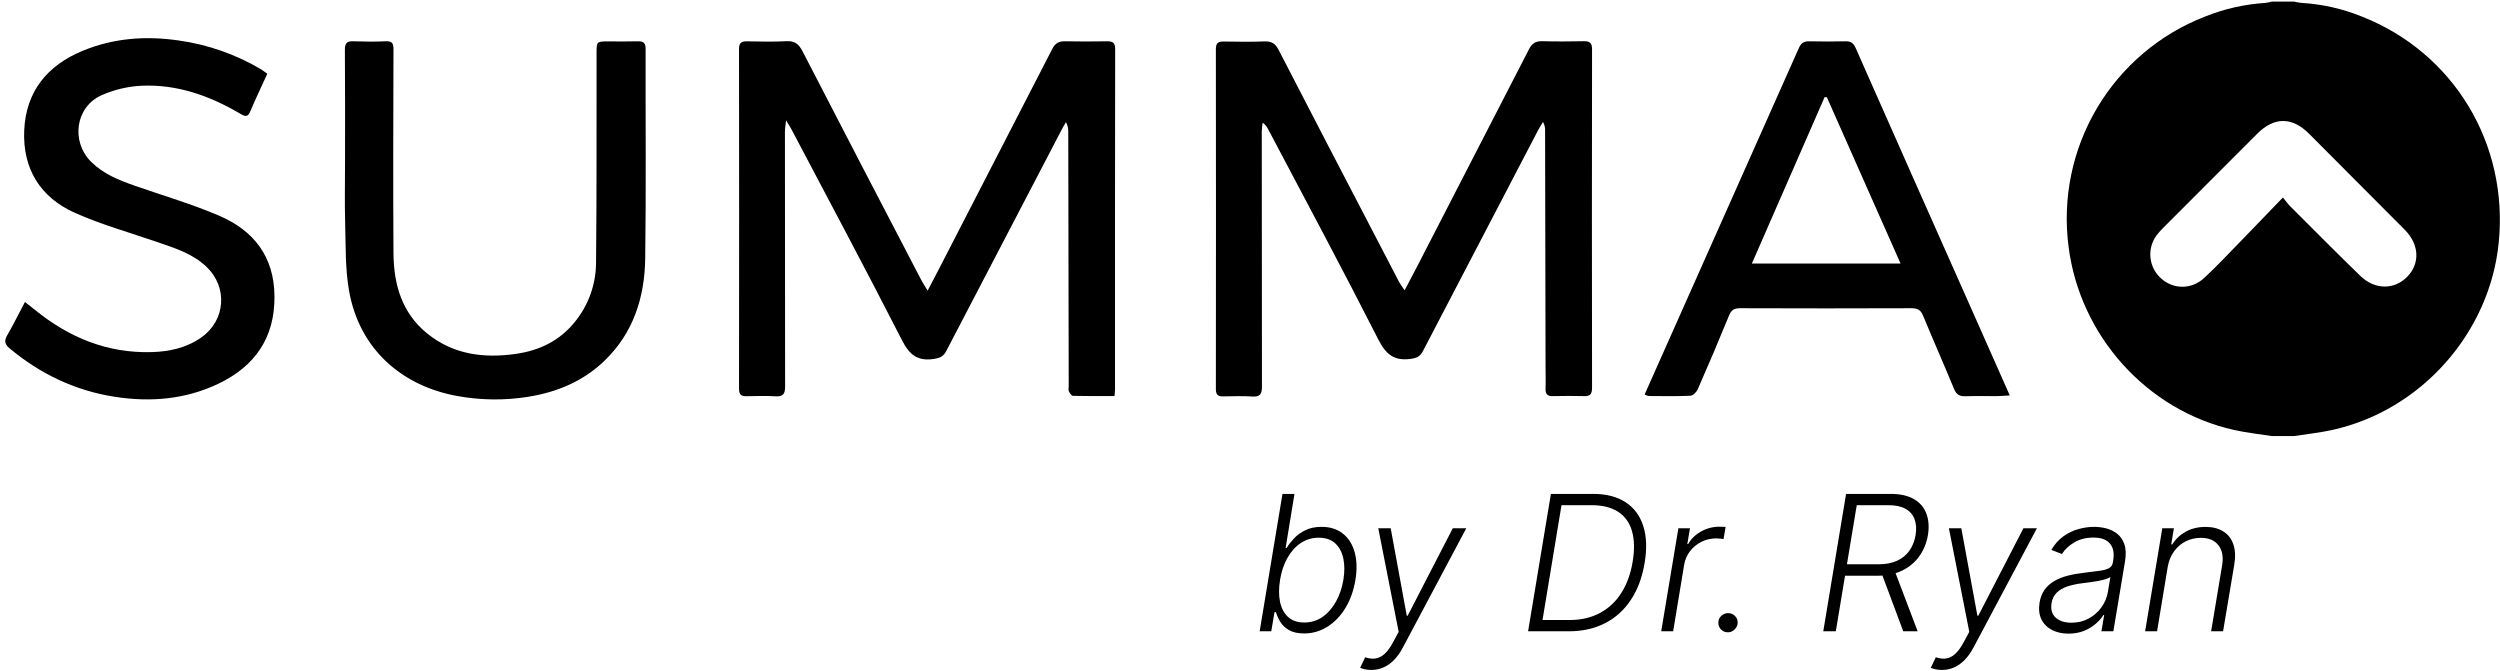 <svg width="1588" height="426" viewBox="0 0 1588 426" fill="none" xmlns="http://www.w3.org/2000/svg">
<path d="M1443.09 277C1435.09 275.73 1426.97 274.88 1419.09 273.12C1363.49 260.71 1321.09 213.12 1313.95 156.66C1309.96 126.128 1316.32 95.138 1332.02 68.649C1347.72 42.16 1371.85 21.703 1400.55 10.55C1412.76 5.638 1425.67 2.704 1438.8 1.86C1440.26 1.681 1441.7 1.393 1443.12 1H1457.12C1458.72 1.386 1460.35 1.67 1461.99 1.85C1475.13 2.631 1488.05 5.556 1500.24 10.51C1558.63 33.51 1593.51 91.31 1587.18 154.24C1581.43 211.49 1537.94 260.58 1481.65 273.07C1473.58 274.86 1465.3 275.71 1457.12 277H1443.09ZM1450.09 125.42C1452.22 128.03 1453.26 129.56 1454.54 130.84C1469.4 145.67 1484.17 160.59 1499.23 175.2C1508.47 184.2 1520.93 184.2 1529.14 175.73C1537.35 167.26 1536.7 155.16 1527.51 145.96C1507.26 125.7 1487.04 105.407 1466.85 85.08C1456.04 74.19 1444.66 74.08 1433.79 84.94C1413.87 104.84 1393.97 124.757 1374.1 144.69C1372.66 146.089 1371.33 147.586 1370.1 149.17C1366.97 153.236 1365.49 158.334 1365.95 163.445C1366.41 168.556 1368.79 173.303 1372.6 176.74C1380.49 184 1392.1 183.98 1400.17 176.51C1404.57 172.44 1408.79 168.17 1412.97 163.87C1425.2 151.33 1437.3 138.72 1450.12 125.42H1450.09Z" fill="black"/>
<path d="M589.25 184.61C592.25 178.77 594.66 174.25 597.01 169.71C620.83 123.544 644.616 77.353 668.37 31.14C670.27 27.42 672.53 26.14 676.5 26.23C685.5 26.43 694.5 26.36 703.5 26.23C707.04 26.23 708.36 27.41 708.36 31.23C708.246 103.23 708.213 175.23 708.26 247.23C708.26 248.37 708.09 249.52 707.92 251.58C699.07 251.58 690.3 251.67 681.54 251.45C680.63 251.45 679.48 249.71 678.96 248.55C678.53 247.55 678.84 246.26 678.84 245.09C678.746 191.257 678.653 137.427 678.56 83.6C678.638 81.501 678.125 79.422 677.08 77.6C676.08 79.38 674.98 81.12 674.08 82.94C649.7 129.567 625.366 176.234 601.08 222.94C599.18 226.6 596.87 227.47 593.01 228.03C582.74 229.51 577.61 225.32 572.9 216.03C549.92 171 526.1 126.55 502.6 81.9C501.85 80.48 500.94 79.14 499.29 76.42C498.95 79.75 498.59 81.62 498.59 83.5C498.59 137.5 498.626 191.5 498.7 245.5C498.7 250.26 497.43 252.04 492.53 251.73C486.39 251.35 480.21 251.58 474.05 251.67C470.76 251.72 469.43 250.56 469.43 247.02C469.516 175.02 469.516 103.02 469.43 31.02C469.43 27.09 471.07 26.21 474.43 26.25C482.75 26.36 491.1 26.64 499.43 26.17C504.78 25.86 507.43 27.99 509.75 32.55C534.87 81.217 560.113 129.843 585.48 178.43C586.37 180.14 587.49 181.73 589.25 184.61Z" fill="black"/>
<path d="M892.22 184.4C895.22 178.73 897.68 174.1 900.09 169.4C923.83 123.4 947.534 77.367 971.2 31.3C973.2 27.43 975.53 26.06 979.71 26.18C988.53 26.42 997.36 26.35 1006.18 26.18C1009.99 26.12 1011.28 27.41 1011.27 31.41C1011.15 103.057 1011.15 174.703 1011.27 246.35C1011.27 250.35 1010.07 251.71 1006.27 251.61C999.62 251.45 992.95 251.47 986.27 251.61C982.74 251.7 981.61 250.14 981.74 246.8C981.91 242.31 981.74 237.8 981.74 233.3C981.64 183.147 981.54 132.997 981.44 82.85C981.508 80.972 981.051 79.113 980.12 77.48C979.12 79.16 978 80.79 977.12 82.48C952.647 129.333 928.224 176.173 903.85 223C902.07 226.44 899.93 227.42 896.21 227.94C885.87 229.39 880.51 225.43 875.66 215.94C852.89 171.12 829.11 126.82 805.66 82.33C804.854 80.567 803.603 79.043 802.03 77.91C801.745 79.796 801.558 81.695 801.47 83.6C801.47 137.6 801.51 191.6 801.59 245.6C801.59 250.33 800.39 252.17 795.46 251.86C789.32 251.46 783.14 251.69 776.98 251.79C773.7 251.85 772.32 250.79 772.32 247.18C772.407 175.18 772.407 103.2 772.32 31.24C772.32 27.4 773.75 26.32 777.26 26.37C785.92 26.49 794.59 26.65 803.26 26.31C807.72 26.14 810.14 27.73 812.17 31.68C831.784 69.68 851.49 107.66 871.29 145.62C877.124 156.84 882.96 168.063 888.8 179.29C889.57 180.69 890.65 182 892.22 184.4Z" fill="black"/>
<path d="M1044.66 250.59C1050.89 236.59 1057.03 222.76 1063.19 208.95C1089.68 149.51 1116.15 90.06 1142.6 30.6C1144.07 27.29 1145.86 26.14 1149.34 26.23C1156.99 26.43 1164.66 26.41 1172.34 26.23C1175.65 26.15 1177.34 27.39 1178.7 30.46C1203.06 85.56 1227.49 140.627 1251.99 195.66C1260.09 213.89 1268.17 232.14 1276.61 251.19C1273.49 251.35 1270.92 251.59 1268.35 251.61C1261.69 251.67 1255.03 251.48 1248.35 251.69C1244.71 251.8 1242.68 250.61 1241.22 247.07C1234.82 231.53 1227.99 216.17 1221.6 200.63C1220.08 196.92 1218.07 195.77 1214.17 195.78C1177.87 195.92 1141.57 195.92 1105.27 195.78C1101.54 195.78 1099.72 196.94 1098.27 200.45C1091.86 216.17 1085.23 231.793 1078.38 247.32C1077.61 249.08 1075.38 251.32 1073.72 251.38C1064.91 251.79 1056.08 251.6 1047.25 251.55C1046.34 251.36 1045.47 251.037 1044.66 250.59V250.59ZM1112.78 167.41H1207.24L1160.42 61.75H1158.97C1143.69 96.74 1128.4 131.69 1112.78 167.41V167.41Z" fill="black"/>
<path d="M169.79 46.84C166.02 55.11 162.36 62.75 159.07 70.55C157.54 74.16 156.15 74.34 152.82 72.37C133.47 60.9 112.7 53.47 90 54.45C81.238 54.882 72.629 56.915 64.6 60.45C47.92 67.81 44.89 89.81 57.86 102.75C65.65 110.53 75.49 114.43 85.57 117.96C103.57 124.27 121.97 129.58 139.42 137.11C161.24 146.54 174.14 163.01 174.35 188.17C174.58 214.6 161.88 232.58 139 243.61C118 253.71 95.72 255.61 72.75 252.02C47.58 248.08 25.62 237.53 6.14 221.32C2.9 218.63 2.58 216.43 4.62 212.9C8.44 206.28 11.83 199.42 15.84 191.83C18.21 193.69 20.24 195.22 22.21 196.83C43.85 214.46 68.3 224.49 96.52 223.65C107.76 223.32 118.63 220.92 128.06 214.21C143.32 203.37 144.74 182.42 131.19 169.5C122.47 161.17 111.34 157.71 100.35 153.9C82.66 147.78 64.47 142.76 47.46 135.14C25.54 125.32 14.32 107.14 15.38 82.81C16.47 58.06 30.08 41.57 52.38 32.32C72.01 24.18 92.49 22.65 113.56 25.72C131.869 28.284 149.494 34.427 165.43 43.8C166.83 44.62 168.11 45.66 169.79 46.84Z" fill="black"/>
<path d="M219.17 102.06C219.17 78.57 219.28 55.06 219.07 31.59C219.07 27.32 220.42 26.07 224.47 26.22C231.29 26.46 238.14 26.55 244.94 26.22C249.1 26.01 249.94 27.52 249.94 31.36C249.81 74.52 249.66 117.67 249.94 160.82C250.07 180.47 255.16 198.6 271.14 211.66C287.89 225.34 307.56 227.76 328.19 224.71C342.78 222.54 355.39 216.46 364.96 204.71C373.742 194.058 378.565 180.695 378.61 166.89C379.07 122.58 378.88 78.26 378.94 33.89C378.94 26.3 378.94 26.3 386.61 26.3C392.77 26.3 398.94 26.43 405.09 26.24C408.66 26.14 410.14 27.29 410.09 31.08C409.99 75.4 410.45 119.73 409.84 164.08C409.51 188.75 402.4 211.42 383.96 229.16C370.43 242.16 354.04 249.05 335.62 252.02C320.814 254.406 305.712 254.274 290.95 251.63C255.6 245.41 228.16 222.04 221.66 184.37C219.24 170.37 219.66 155.88 219.24 141.6C218.88 128.4 219.17 115.23 219.17 102.06Z" fill="black"/>
<path d="M800.136 401L814.625 313.727H822.253L816.628 348.031H817.31C818.474 346.071 820.023 344.054 821.955 341.98C823.915 339.906 826.33 338.173 829.199 336.781C832.068 335.361 835.506 334.651 839.511 334.651C844.881 334.651 849.355 336.071 852.935 338.912C856.543 341.724 859.057 345.673 860.477 350.759C861.898 355.815 862.054 361.71 860.946 368.443C859.81 375.205 857.693 381.128 854.597 386.213C851.5 391.298 847.693 395.261 843.176 398.102C838.659 400.943 833.73 402.364 828.389 402.364C824.412 402.364 821.202 401.653 818.759 400.233C816.344 398.812 814.497 397.065 813.219 394.991C811.969 392.889 811.06 390.844 810.491 388.855H809.554L807.509 401H800.136ZM813.091 368.315C812.239 373.599 812.239 378.287 813.091 382.378C813.972 386.44 815.69 389.636 818.247 391.966C820.832 394.267 824.241 395.418 828.474 395.418C832.821 395.418 836.699 394.224 840.108 391.838C843.545 389.423 846.386 386.17 848.631 382.08C850.903 377.989 852.466 373.401 853.318 368.315C854.142 363.287 854.128 358.756 853.276 354.722C852.423 350.687 850.705 347.491 848.119 345.134C845.534 342.747 842.054 341.554 837.679 341.554C833.418 341.554 829.582 342.705 826.173 345.006C822.793 347.278 819.98 350.432 817.736 354.466C815.491 358.472 813.943 363.088 813.091 368.315ZM871.088 425.545C869.582 425.545 868.19 425.403 866.912 425.119C865.662 424.835 864.682 424.523 863.972 424.182L867.168 417.491C869.554 418.315 871.741 418.571 873.73 418.259C875.747 417.974 877.665 417.009 879.483 415.361C881.301 413.713 883.091 411.256 884.852 407.989L888.432 401.341L875.477 335.545H883.361L893.588 391.114H894.142L922.821 335.545H931.386L891.116 411.27C889.384 414.537 887.466 417.222 885.364 419.324C883.29 421.426 881.045 422.989 878.631 424.011C876.244 425.034 873.73 425.545 871.088 425.545ZM996.425 401H970.644L985.133 313.727H1012.02C1020.32 313.727 1027.16 315.489 1032.56 319.011C1037.96 322.534 1041.71 327.577 1043.81 334.139C1045.91 340.673 1046.2 348.486 1044.66 357.577C1043.16 366.668 1040.27 374.452 1036.01 380.929C1031.75 387.406 1026.27 392.378 1019.56 395.844C1012.89 399.281 1005.18 401 996.425 401ZM979.806 393.841H996.852C1004.29 393.841 1010.8 392.335 1016.37 389.324C1021.94 386.312 1026.47 382.037 1029.96 376.497C1033.46 370.929 1035.83 364.324 1037.08 356.682C1038.33 349.182 1038.19 342.761 1036.65 337.42C1035.15 332.08 1032.24 327.989 1027.92 325.148C1023.63 322.307 1017.93 320.886 1010.83 320.886H991.866L979.806 393.841ZM1055.2 401L1066.11 335.545H1073.48L1071.78 345.602H1072.33C1074.15 342.307 1076.86 339.651 1080.47 337.634C1084.11 335.588 1087.98 334.565 1092.1 334.565C1092.73 334.565 1093.42 334.58 1094.19 334.608C1094.96 334.608 1095.6 334.636 1096.11 334.693L1094.79 342.406C1094.45 342.349 1093.85 342.264 1093 342.151C1092.17 342.037 1091.25 341.98 1090.23 341.98C1086.82 341.98 1083.67 342.705 1080.77 344.153C1077.9 345.574 1075.48 347.548 1073.52 350.077C1071.59 352.605 1070.34 355.489 1069.77 358.727L1062.79 401H1055.2ZM1097.49 401.639C1095.79 401.639 1094.36 401.043 1093.19 399.849C1092.05 398.656 1091.49 397.207 1091.49 395.503C1091.49 393.798 1092.11 392.364 1093.36 391.199C1094.61 390.034 1096.07 389.452 1097.75 389.452C1099.43 389.452 1100.86 390.048 1102.05 391.241C1103.25 392.435 1103.82 393.855 1103.76 395.503C1103.73 396.639 1103.42 397.676 1102.82 398.614C1102.25 399.523 1101.5 400.261 1100.56 400.83C1099.65 401.369 1098.63 401.639 1097.49 401.639ZM1158.14 401L1172.63 313.727H1200.8C1206.99 313.727 1211.98 314.835 1215.76 317.051C1219.56 319.267 1222.19 322.349 1223.64 326.298C1225.12 330.219 1225.45 334.736 1224.62 339.849C1223.77 344.906 1221.95 349.381 1219.17 353.273C1216.41 357.165 1212.77 360.219 1208.26 362.435C1203.74 364.622 1198.41 365.716 1192.28 365.716H1168.33L1169.56 358.429H1193.3C1197.87 358.429 1201.79 357.676 1205.06 356.17C1208.33 354.665 1210.94 352.52 1212.9 349.736C1214.86 346.952 1216.16 343.656 1216.78 339.849C1217.41 336.014 1217.19 332.676 1216.14 329.835C1215.12 326.994 1213.22 324.793 1210.43 323.23C1207.68 321.668 1204 320.886 1199.39 320.886H1179.41L1166.11 401H1158.14ZM1203.14 361.625L1218.1 401H1208.94L1194.24 361.625H1203.14ZM1233.55 425.545C1232.04 425.545 1230.65 425.403 1229.37 425.119C1228.12 424.835 1227.14 424.523 1226.43 424.182L1229.63 417.491C1232.01 418.315 1234.2 418.571 1236.19 418.259C1238.21 417.974 1240.13 417.009 1241.94 415.361C1243.76 413.713 1245.55 411.256 1247.31 407.989L1250.89 401.341L1237.94 335.545H1245.82L1256.05 391.114H1256.6L1285.28 335.545H1293.85L1253.58 411.27C1251.84 414.537 1249.93 417.222 1247.82 419.324C1245.75 421.426 1243.51 422.989 1241.09 424.011C1238.71 425.034 1236.19 425.545 1233.55 425.545ZM1313.9 402.491C1309.95 402.491 1306.47 401.724 1303.46 400.19C1300.45 398.628 1298.2 396.384 1296.72 393.457C1295.27 390.503 1294.88 386.923 1295.53 382.719C1296.1 379.48 1297.18 376.753 1298.77 374.537C1300.39 372.321 1302.43 370.503 1304.91 369.082C1307.38 367.634 1310.22 366.497 1313.43 365.673C1316.64 364.849 1320.13 364.224 1323.91 363.798C1327.6 363.344 1330.76 362.946 1333.37 362.605C1335.99 362.264 1338.02 361.724 1339.47 360.986C1340.91 360.247 1341.78 359.054 1342.06 357.406L1342.32 355.872C1343.06 351.412 1342.38 347.903 1340.27 345.347C1338.17 342.761 1334.65 341.469 1329.71 341.469C1324.99 341.469 1320.9 342.52 1317.43 344.622C1314 346.696 1311.44 349.125 1309.76 351.909L1303.03 349.31C1305.08 345.73 1307.59 342.875 1310.57 340.744C1313.56 338.585 1316.75 337.037 1320.16 336.099C1323.57 335.134 1326.94 334.651 1330.26 334.651C1332.76 334.651 1335.3 334.977 1337.89 335.631C1340.47 336.284 1342.79 337.42 1344.83 339.04C1346.91 340.631 1348.43 342.861 1349.39 345.73C1350.39 348.571 1350.53 352.179 1349.82 356.554L1342.41 401H1334.82L1336.57 390.645H1336.1C1334.91 392.577 1333.26 394.452 1331.16 396.27C1329.08 398.088 1326.6 399.58 1323.7 400.744C1320.8 401.909 1317.53 402.491 1313.9 402.491ZM1315.81 395.545C1319.85 395.545 1323.5 394.651 1326.77 392.861C1330.06 391.071 1332.76 388.699 1334.86 385.744C1336.99 382.761 1338.36 379.48 1338.95 375.901L1340.53 366.44C1339.91 366.98 1338.88 367.463 1337.46 367.889C1336.07 368.315 1334.49 368.699 1332.73 369.04C1331 369.352 1329.25 369.622 1327.49 369.849C1325.76 370.077 1324.22 370.276 1322.89 370.446C1319.11 370.901 1315.81 371.611 1313 372.577C1310.22 373.543 1307.99 374.878 1306.31 376.582C1304.64 378.259 1303.58 380.418 1303.16 383.06C1302.5 387.037 1303.37 390.119 1305.76 392.307C1308.17 394.466 1311.52 395.545 1315.81 395.545ZM1376.94 360.091L1370.17 401H1362.58L1373.49 335.545H1380.86L1379.16 345.815H1379.84C1381.89 342.463 1384.71 339.778 1388.32 337.761C1391.96 335.716 1396.18 334.693 1400.98 334.693C1405.35 334.693 1409.05 335.616 1412.06 337.463C1415.1 339.281 1417.26 341.966 1418.53 345.517C1419.84 349.068 1420.07 353.429 1419.22 358.599L1412.1 401H1404.51L1411.5 359.068C1412.38 353.727 1411.6 349.494 1409.16 346.369C1406.75 343.216 1403.01 341.639 1397.95 341.639C1394.51 341.639 1391.32 342.378 1388.36 343.855C1385.44 345.332 1382.97 347.463 1380.95 350.247C1378.93 353.003 1377.6 356.284 1376.94 360.091Z" fill="black"/>
</svg>
